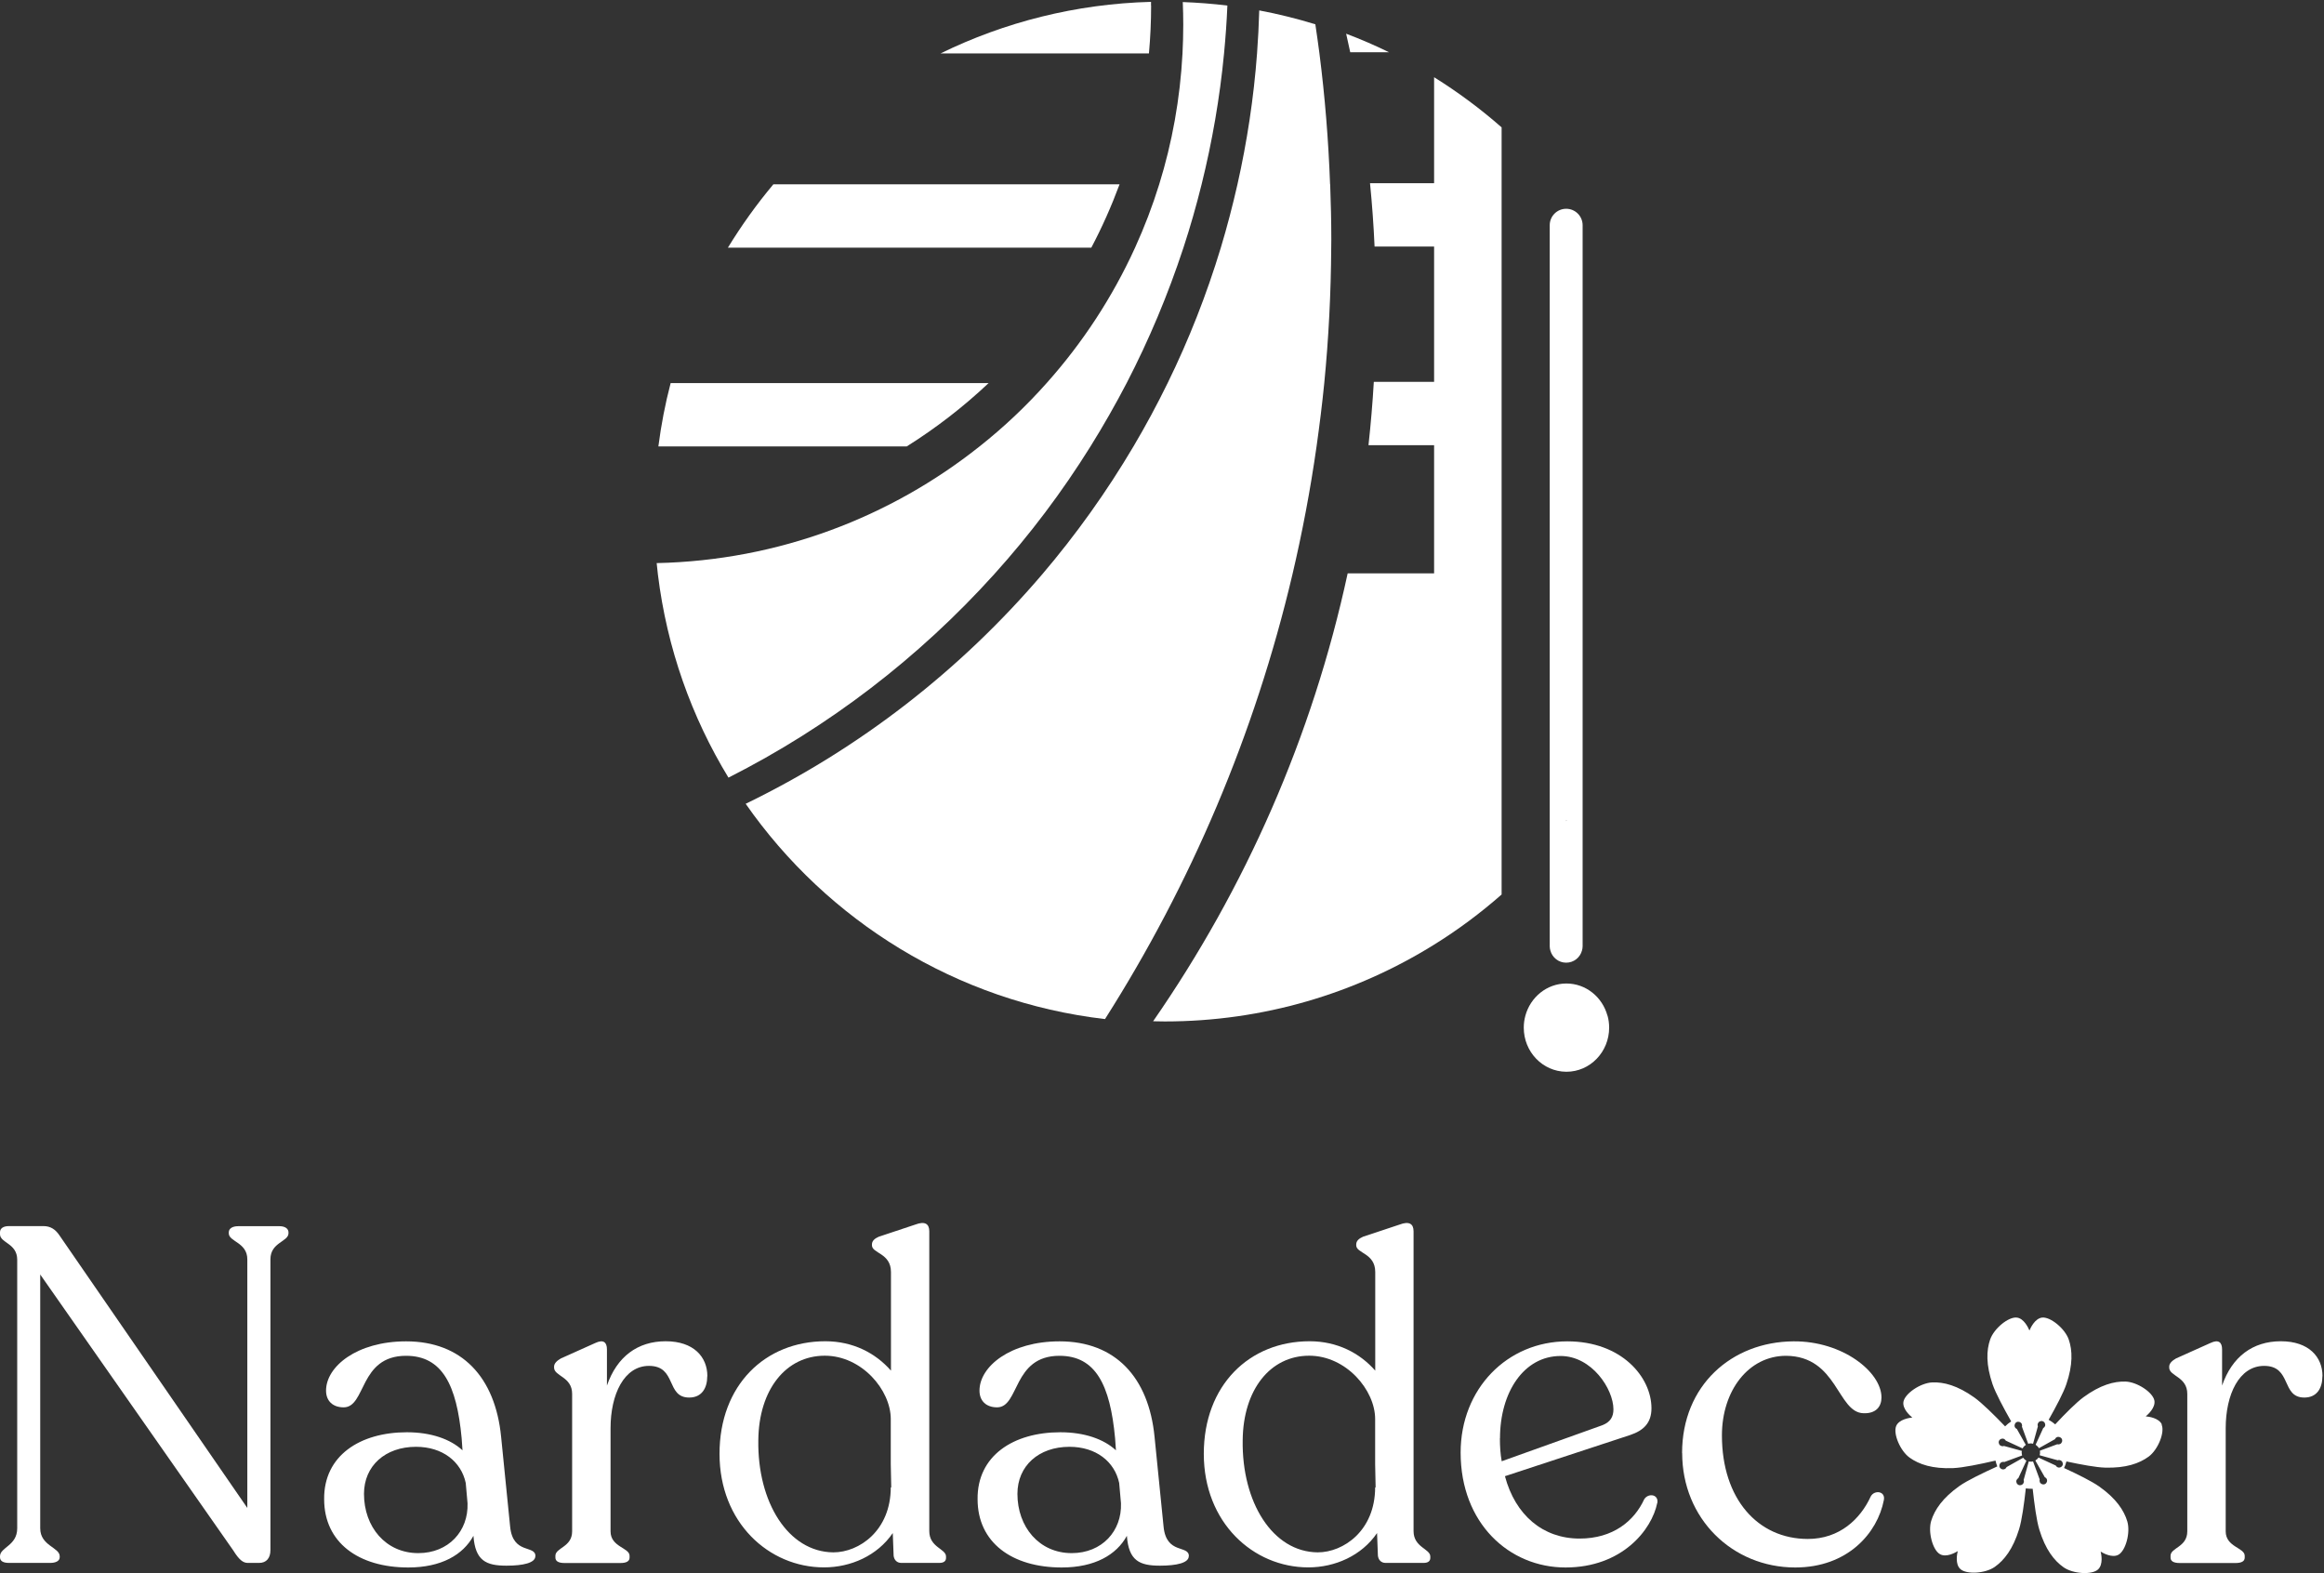 <svg width="820" height="555" viewBox="0 0 820 555" fill="none" xmlns="http://www.w3.org/2000/svg">
<rect x="0" y="0" width="820" height="555" fill="#333333" stroke="none"/>
<path d="M469.304 65.037C468.734 49.436 467.492 34.036 465.546 18.838C465.11 15.416 464.607 11.994 464.104 8.571C457.662 6.592 451.053 4.948 444.309 3.673C444.175 8.739 443.906 13.805 443.537 18.838C442.363 34.573 440.015 50.006 436.626 65.037C434.915 72.586 432.969 80.034 430.755 87.382C425.756 103.888 419.482 119.858 412 135.124C408.276 142.74 404.25 150.222 399.955 157.468C390.494 173.472 379.691 188.603 367.68 202.694C338.927 236.379 303.397 264.058 263.103 283.585C291.856 324.818 337.417 353.437 389.89 359.543C420.119 312.002 442.732 259.126 456.018 202.694C459.507 187.865 462.359 172.767 464.54 157.468C465.58 150.054 466.519 142.606 467.258 135.124C468.801 119.389 469.606 103.486 469.707 87.382C469.707 86.442 469.74 85.503 469.74 84.53C469.74 77.987 469.573 71.479 469.338 65.003L469.304 65.037Z" fill="white"/>
<path d="M417.334 0.687C417.435 3.371 417.502 6.022 417.502 8.739C417.502 12.128 417.401 15.483 417.234 18.838C416.395 34.842 413.577 50.342 409.014 65.037C406.632 72.72 403.78 80.168 400.492 87.382C392.507 104.895 381.972 120.966 369.324 135.124C362.11 143.243 354.192 150.725 345.671 157.469C314.234 182.464 274.745 197.729 231.7 198.669C231.834 200.011 232.002 201.353 232.136 202.695C235.323 228.696 244.013 252.987 257.03 274.358C292.56 256.375 324.265 231.984 350.703 202.695C363.352 188.704 374.759 173.573 384.79 157.469C389.32 150.188 393.581 142.74 397.54 135.124C405.424 119.892 412.134 103.922 417.569 87.382C419.985 80.034 422.099 72.586 423.977 65.037C427.701 50.007 430.385 34.607 431.895 18.838C432.432 13.235 432.835 7.632 433.069 1.962C427.869 1.325 422.602 0.922 417.267 0.721L417.334 0.687Z" fill="white"/>
<path d="M236.631 135.157C234.719 142.438 233.276 149.919 232.303 157.502H319.937C330.304 150.993 339.967 143.511 348.824 135.157H236.631Z" fill="white"/>
<path d="M394.99 65.037H272.866C266.995 72.049 261.627 79.53 256.829 87.381H385.059C388.85 80.201 392.172 72.72 395.023 65.037H394.99Z" fill="white"/>
<path d="M406.129 1.996C406.129 1.559 406.129 1.09 406.129 0.654C379.557 1.358 354.394 7.833 331.882 18.838H405.391C405.894 13.302 406.163 7.666 406.163 1.996H406.129Z" fill="white"/>
<path d="M490.105 18.435C485.173 16.02 480.141 13.839 474.974 11.893C475.444 14.074 475.947 16.254 476.417 18.435H490.105Z" fill="white"/>
<path d="M506.008 27.225V64.634H483.395C484.133 72.049 484.67 79.497 485.005 86.978H506.008V134.721H484.737C484.301 142.236 483.663 149.684 482.858 157.065H506.008V202.291H475.51C463.063 259.965 439.377 313.411 406.866 360.314C408.242 360.314 409.617 360.381 410.993 360.381C445.852 360.381 478.396 350.45 505.974 333.306C514.429 328.072 522.38 322.134 529.829 315.591V44.94C522.38 38.398 514.429 32.493 505.974 27.225H506.008Z" fill="white"/>
<path d="M552.609 339.647C555.293 339.647 557.508 337.836 558.179 335.386C558.313 334.883 558.414 334.413 558.414 333.877V79.464C558.414 76.276 555.83 73.659 552.609 73.659C549.422 73.659 546.805 76.243 546.805 79.464V333.877C546.805 334.413 546.906 334.917 547.04 335.386C547.711 337.836 549.925 339.647 552.609 339.647ZM552.609 289.456H552.811C552.811 289.456 552.676 289.624 552.609 289.691V289.456Z" fill="white"/>
<path d="M567.17 358.335C565.392 351.792 559.588 346.995 552.71 346.995C552.71 346.995 552.643 346.995 552.609 346.995C545.765 347.028 539.995 351.826 538.216 358.335C537.847 359.677 537.646 361.086 537.646 362.562C537.646 371.118 544.323 378.062 552.609 378.13C552.609 378.13 552.677 378.13 552.71 378.13C561.031 378.13 567.774 371.151 567.774 362.562C567.774 361.086 567.573 359.677 567.204 358.335H567.17Z" fill="white"/>
<path d="M101.792 434.763V435.098C101.792 438.118 95.418 438.285 95.418 444.291V546.888C95.418 549.74 93.975 551.418 91.425 551.418H87.433C85.822 551.418 84.413 550.411 82.333 547.056L14.192 449.659V539.205C14.192 545.412 21.07 545.915 21.07 549.069V549.404C21.07 550.747 19.627 551.418 17.715 551.418H3.187C1.107 551.418 0 550.747 0 549.404V549.069C0 545.882 6.073 545.378 6.073 539.205V444.459C6.073 438.587 0 438.587 0 435.434V434.763C0 433.421 1.107 432.582 3.187 432.582H15.299C17.849 432.582 19.593 433.756 21.036 435.937L87.265 532.025V444.325C87.265 438.285 80.722 438.118 80.722 435.132V434.796C80.722 433.454 81.997 432.615 84.077 432.615H98.605C100.517 432.615 101.792 433.454 101.792 434.796V434.763Z" fill="white"/>
<path d="M188.889 549.036C188.889 551.418 184.594 552.391 178.689 552.391C171.51 552.391 167.685 550.646 167.047 541.856C163.39 548.566 155.707 553.028 144.065 553.028C126.518 553.028 114.373 544.238 114.373 528.939C114.205 513.607 126.988 505.32 143.562 505.32C152.017 505.32 158.895 507.702 163.189 511.694L162.887 507.4C161.143 488.578 156.009 478.345 143.26 478.345C126.653 478.345 129.202 496.529 121.251 496.529C117.426 496.529 115.044 494.281 115.044 490.624C115.044 482.17 125.881 473.245 143.294 473.245C162.921 473.245 174.73 485.86 176.811 506.896L179.998 538.635C180.971 548.533 188.922 545.01 188.922 549.002L188.889 549.036ZM164.967 530.382L164.33 523.202C162.719 515.687 156.177 510.453 146.783 510.453C135.946 510.453 128.431 517.163 128.431 527.06C128.431 538.702 136.08 547.962 147.588 547.962C158.291 547.962 165.303 540.145 164.967 530.415V530.382Z" fill="white"/>
<path d="M249.548 485.558C249.548 489.718 247.636 493.074 243.174 493.074C234.887 493.074 238.879 481.901 228.982 481.901C220.192 481.901 215.427 491.966 215.427 503.91V540.279C215.427 545.848 222.138 546.016 222.138 548.901V549.539C222.138 550.814 221.03 551.451 218.95 551.451H199.156C197.075 551.451 195.968 550.814 195.968 549.539V548.901C195.968 546.016 201.873 545.882 201.873 540.279V491.765C201.873 485.692 195.499 485.558 195.499 482.505V482.17C195.499 481.062 196.471 480.09 197.881 479.284L209.992 473.849C213.012 472.406 214.153 473.681 214.153 476.097V488.846C217.675 478.647 224.989 473.212 234.887 473.212C244.784 473.212 249.582 478.781 249.582 485.491L249.548 485.558Z" fill="white"/>
<path d="M333.793 549.203V549.673C333.793 550.78 332.988 551.418 331.411 551.418H318.024C316.414 551.418 315.475 550.311 315.307 548.868L315.005 540.883C309.57 548.868 300.176 552.995 290.748 552.995C271.289 552.995 253.876 537.192 253.876 512.935C253.876 488.678 269.98 473.212 291.218 473.212C300.947 473.212 308.932 477.372 314.367 483.579V448.787C314.367 442.077 307.657 442.245 307.657 439.359V439.057C307.657 437.782 308.63 436.977 310.039 436.34L322.956 432.045C326.311 430.77 327.888 431.743 327.888 434.427V540.212C327.888 545.949 333.793 546.419 333.793 549.136V549.203ZM314.3 524.779H314.468L314.3 516.626V500.656C314.3 490.457 304.101 478.311 291.016 478.311C277.294 478.311 267.732 490.289 267.565 508.138C267.229 530.012 278.099 547.559 294.036 547.694C303.128 547.694 314.3 540.044 314.3 524.712V524.779Z" fill="white"/>
<path d="M419.448 549.036C419.448 551.418 415.153 552.391 409.249 552.391C402.069 552.391 398.244 550.646 397.606 541.856C393.949 548.566 386.266 553.028 374.624 553.028C357.078 553.028 344.932 544.238 344.932 528.939C344.765 513.607 357.547 505.32 374.121 505.32C382.576 505.32 389.454 507.702 393.748 511.694L393.446 507.4C391.702 488.578 386.568 478.345 373.819 478.345C357.212 478.345 359.762 496.529 351.81 496.529C347.985 496.529 345.603 494.281 345.603 490.624C345.603 482.17 356.44 473.245 373.853 473.245C393.48 473.245 405.29 485.86 407.37 506.896L410.557 538.635C411.53 548.533 419.481 545.01 419.481 549.002L419.448 549.036ZM395.526 530.382L394.889 523.202C393.278 515.687 386.736 510.453 377.342 510.453C366.505 510.453 358.99 517.163 358.99 527.06C358.99 538.702 366.639 547.962 378.147 547.962C388.85 547.962 395.862 540.145 395.526 530.415V530.382Z" fill="white"/>
<path d="M504.666 549.203V549.673C504.666 550.78 503.861 551.418 502.284 551.418H488.898C487.287 551.418 486.348 550.311 486.18 548.868L485.878 540.883C480.443 548.868 471.049 552.995 461.621 552.995C442.162 552.995 424.749 537.192 424.749 512.935C424.749 488.678 440.853 473.212 462.091 473.212C471.82 473.212 479.805 477.372 485.24 483.579V448.787C485.24 442.077 478.53 442.245 478.53 439.359V439.057C478.53 437.782 479.503 436.977 480.912 436.34L493.829 432.045C497.184 430.77 498.761 431.743 498.761 434.427V540.212C498.761 545.949 504.666 546.419 504.666 549.136V549.203ZM485.207 524.779H485.375L485.207 516.626V500.656C485.207 490.457 475.008 478.311 461.923 478.311C448.201 478.311 438.639 490.289 438.471 508.138C438.136 530.012 449.006 547.559 464.942 547.694C474.035 547.694 485.207 540.044 485.207 524.712V524.779Z" fill="white"/>
<path d="M584.751 530.214C582.839 539.776 572.304 553.028 552.375 553.028C532.446 553.028 515.369 537.394 515.369 512.499C515.369 489.987 531.808 473.245 553.012 473.245C572.17 473.245 582.704 485.86 582.704 496.865C582.704 501.965 579.987 504.682 575.189 506.293L531.003 520.82C534.66 534.542 544.39 542.829 557.34 542.829C569.15 542.829 576.632 536.622 580.155 528.939C581.597 526.691 585.254 527.194 584.784 530.214H584.751ZM529.225 507.4C529.225 510.285 529.393 512.969 529.862 515.552L565.459 502.803C568.177 501.696 569.284 499.918 569.284 497.234C569.284 490.054 561.635 478.412 550.63 478.412C537.713 478.412 529.259 491.161 529.259 507.467L529.225 507.4Z" fill="white"/>
<path d="M593.507 512.667C593.507 488.745 611.054 473.413 632.761 473.245C650.14 473.077 663.862 484.082 663.862 493.04C663.862 496.227 661.95 498.777 657.488 498.609C648.228 498.307 648.395 478.512 630.211 478.345C616.959 478.345 607.564 490.624 607.564 506.426C607.564 528.771 620.179 542.963 637.894 542.963C649.066 542.963 656.414 535.951 660.071 527.966C661.346 525.584 665.338 526.053 664.701 529.241C662.453 540.883 651.952 553.028 633.432 553.028C611.255 553.028 593.54 535.783 593.54 512.667H593.507Z" fill="white"/>
<path d="M819.436 485.558C819.436 489.718 817.524 493.074 813.061 493.074C804.774 493.074 808.767 481.901 798.87 481.901C790.079 481.901 785.315 491.966 785.315 503.91V540.279C785.315 545.848 792.025 546.016 792.025 548.901V549.539C792.025 550.814 790.918 551.451 788.838 551.451H769.043C766.963 551.451 765.856 550.814 765.856 549.539V548.901C765.856 546.016 771.761 545.882 771.761 540.279V491.765C771.761 485.692 765.386 485.558 765.386 482.505V482.17C765.386 481.062 766.359 480.09 767.768 479.284L779.88 473.849C782.899 472.406 784.04 473.681 784.04 476.097V488.846C787.563 478.647 794.877 473.212 804.774 473.212C814.672 473.212 819.47 478.781 819.47 485.491L819.436 485.558Z" fill="white"/>
<path d="M762.803 502.602C761.763 500.253 758.073 499.784 757.1 499.717C757.838 499.113 760.623 496.63 760.153 494.114C759.583 491.195 754.047 487.571 749.987 487.437C745.894 487.303 741.029 488.645 735.158 492.939C732.641 494.785 728.75 498.677 725.16 502.535C724.455 501.931 723.683 501.394 722.845 500.924C725.462 496.294 728.079 491.363 729.085 488.377C731.434 481.499 731.266 476.433 729.924 472.574C728.582 468.716 723.449 464.522 720.53 464.858C717.98 465.16 716.437 468.548 716.068 469.421C715.698 468.548 714.155 465.126 711.605 464.858C708.653 464.522 703.553 468.716 702.211 472.574C700.869 476.433 700.701 481.465 703.05 488.377C704.124 491.497 706.908 496.697 709.626 501.495C708.854 501.998 708.15 502.568 707.479 503.239C703.62 499.213 699.326 494.986 696.608 493.04C690.67 488.813 685.805 487.538 681.712 487.739C677.619 487.94 672.15 491.631 671.613 494.55C671.177 497.066 673.962 499.515 674.733 500.119C673.794 500.22 670.103 500.723 669.063 503.072C667.889 505.789 670.472 511.895 673.794 514.277C677.115 516.66 681.88 518.27 689.16 517.968C692.549 517.834 698.588 516.593 704.09 515.318C704.258 516.022 704.459 516.693 704.727 517.364C699.628 519.679 694.126 522.33 691.374 524.276C685.436 528.469 682.618 532.663 681.41 536.555C680.202 540.447 681.913 546.889 684.497 548.331C686.744 549.606 689.965 547.761 690.77 547.258C690.536 548.197 689.798 551.854 691.676 553.565C693.857 555.578 700.467 555.176 703.822 552.827C707.177 550.478 710.263 546.519 712.411 539.541C713.384 536.421 714.189 530.583 714.793 525.114C715.397 525.215 716 525.249 716.604 525.249C716.806 525.249 717.007 525.249 717.208 525.249C717.812 530.717 718.584 536.521 719.557 539.675C721.67 546.62 724.757 550.613 728.112 552.961C731.467 555.31 738.077 555.712 740.257 553.733C742.17 551.988 741.432 548.365 741.197 547.425C742.002 547.929 745.256 549.774 747.471 548.533C750.054 547.09 751.765 540.682 750.591 536.756C749.417 532.831 746.598 528.637 740.66 524.443C738.077 522.632 733.111 520.149 728.28 517.935C728.649 517.196 728.917 516.425 729.119 515.62C734.285 516.727 739.687 517.733 742.807 517.8C750.088 518.002 754.852 516.324 758.14 513.908C761.428 511.493 763.91 505.32 762.703 502.635L762.803 502.602ZM725.998 515.217C726.3 515.083 726.636 515.083 726.971 515.217C727.676 515.485 728.011 516.257 727.777 516.928C727.676 517.163 727.542 517.331 727.374 517.465C727.005 517.767 726.535 517.867 726.066 517.7C725.73 517.565 725.495 517.331 725.361 517.062L719.255 514.244C718.986 514.68 718.584 515.016 718.148 515.284L721.469 521.155C721.771 521.29 722.04 521.524 722.174 521.826C722.476 522.497 722.174 523.303 721.536 523.605C720.899 523.906 720.06 523.605 719.758 522.967C719.624 522.665 719.59 522.296 719.691 521.994L717.342 515.62C717.041 515.687 716.739 515.72 716.437 515.687C716.235 515.687 716.034 515.687 715.833 515.62L714.021 522.162C714.155 522.464 714.155 522.799 714.021 523.135C713.753 523.839 712.981 524.175 712.31 523.94C711.605 523.672 711.27 522.9 711.505 522.229C711.639 521.893 711.874 521.659 712.142 521.524L714.994 515.351C714.558 515.116 714.155 514.747 713.853 514.311L708.015 517.599C707.881 517.901 707.646 518.169 707.344 518.304C706.673 518.606 705.868 518.304 705.566 517.666C705.466 517.498 705.466 517.297 705.466 517.096C705.466 516.593 705.734 516.123 706.237 515.888C706.539 515.754 706.908 515.72 707.21 515.821L713.484 513.506C713.484 513.506 713.417 513.204 713.384 513.036C713.316 512.667 713.283 512.265 713.384 511.895L707.076 510.151C706.774 510.285 706.439 510.285 706.103 510.151C705.398 509.882 705.063 509.111 705.298 508.44C705.566 507.735 706.338 507.4 707.009 507.635C707.344 507.769 707.579 508.004 707.714 508.272L713.652 511.023C713.786 510.788 713.92 510.553 714.122 510.352C714.256 510.184 714.424 510.05 714.625 509.916C714.692 509.882 714.726 509.815 714.793 509.782L711.639 504.179C711.337 504.045 711.069 503.81 710.934 503.508C710.632 502.837 710.934 502.032 711.572 501.73C712.209 501.428 713.048 501.73 713.35 502.367C713.484 502.669 713.518 503.038 713.417 503.34L715.631 509.379C716.202 509.211 716.806 509.211 717.342 509.379L719.054 503.206C718.919 502.904 718.919 502.568 719.054 502.233C719.322 501.528 720.094 501.193 720.765 501.428C721.469 501.696 721.805 502.468 721.57 503.139C721.436 503.474 721.201 503.709 720.932 503.843L719.926 506.058L718.248 509.715C718.248 509.715 718.416 509.849 718.483 509.916C718.852 510.184 719.188 510.52 719.389 510.956L725.059 507.769C725.193 507.467 725.428 507.198 725.73 507.064C726.401 506.762 727.206 507.064 727.508 507.702C727.81 508.373 727.508 509.178 726.871 509.48C726.569 509.614 726.2 509.648 725.898 509.547L719.758 511.828C719.859 512.365 719.825 512.902 719.691 513.405C719.691 513.405 719.691 513.405 719.691 513.439L726.099 515.217H725.998Z" fill="white"/>
</svg>
